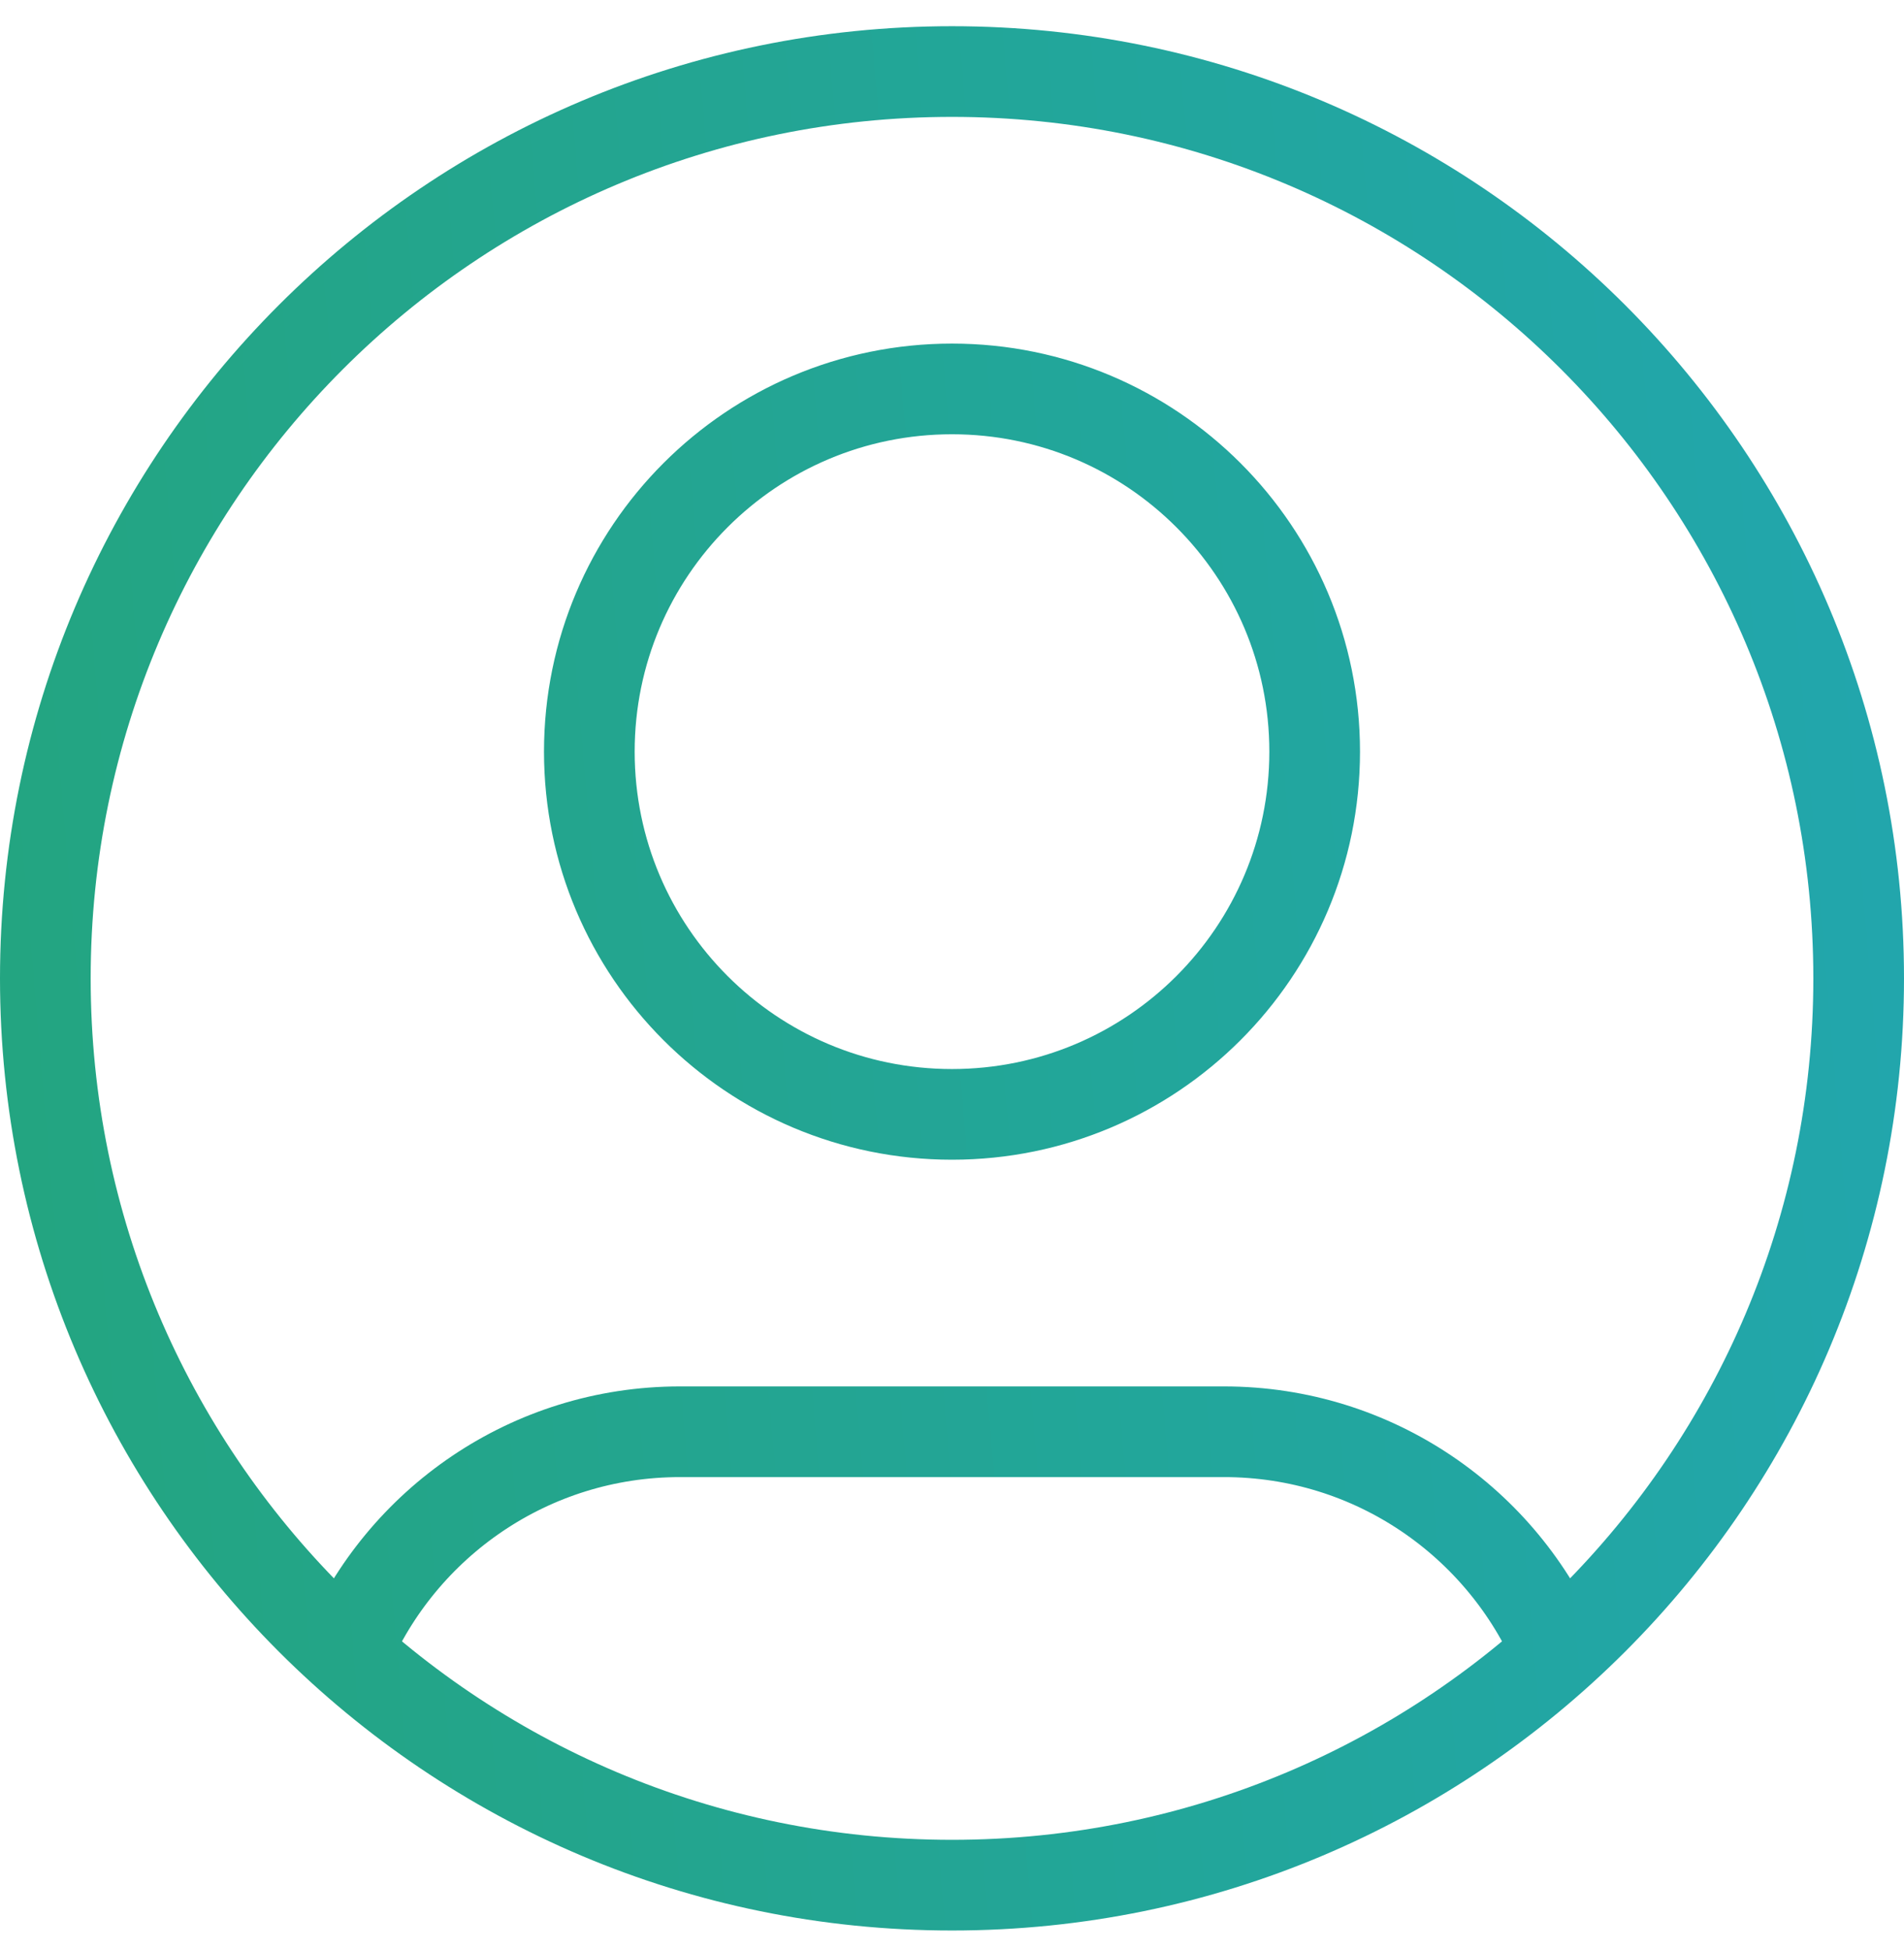 <svg width="42" height="43" viewBox="0 0 42 43" fill="none" xmlns="http://www.w3.org/2000/svg">
<path d="M7.633 36.455C8.849 33.589 11.69 31.578 15 31.578H27C30.31 31.578 33.151 33.589 34.367 36.455M29 16.578C29 20.996 25.418 24.578 21 24.578C16.582 24.578 13 20.996 13 16.578C13 12.16 16.582 8.578 21 8.578C25.418 8.578 29 12.16 29 16.578ZM41 21.578C41 32.624 32.046 41.578 21 41.578C9.954 41.578 1 32.624 1 21.578C1 10.532 9.954 1.578 21 1.578C32.046 1.578 41 10.532 41 21.578Z" stroke="url(#paint0_linear_4025_2017)" stroke-width="2" stroke-linecap="round" stroke-linejoin="round"/>
<defs>
<linearGradient id="paint0_linear_4025_2017" x1="1" y1="41.578" x2="44.091" y2="37.912" gradientUnits="userSpaceOnUse">
<stop stop-color="#23A580"/>
<stop offset="1" stop-color="#22A6AD"/>
</linearGradient>
</defs>
</svg>
